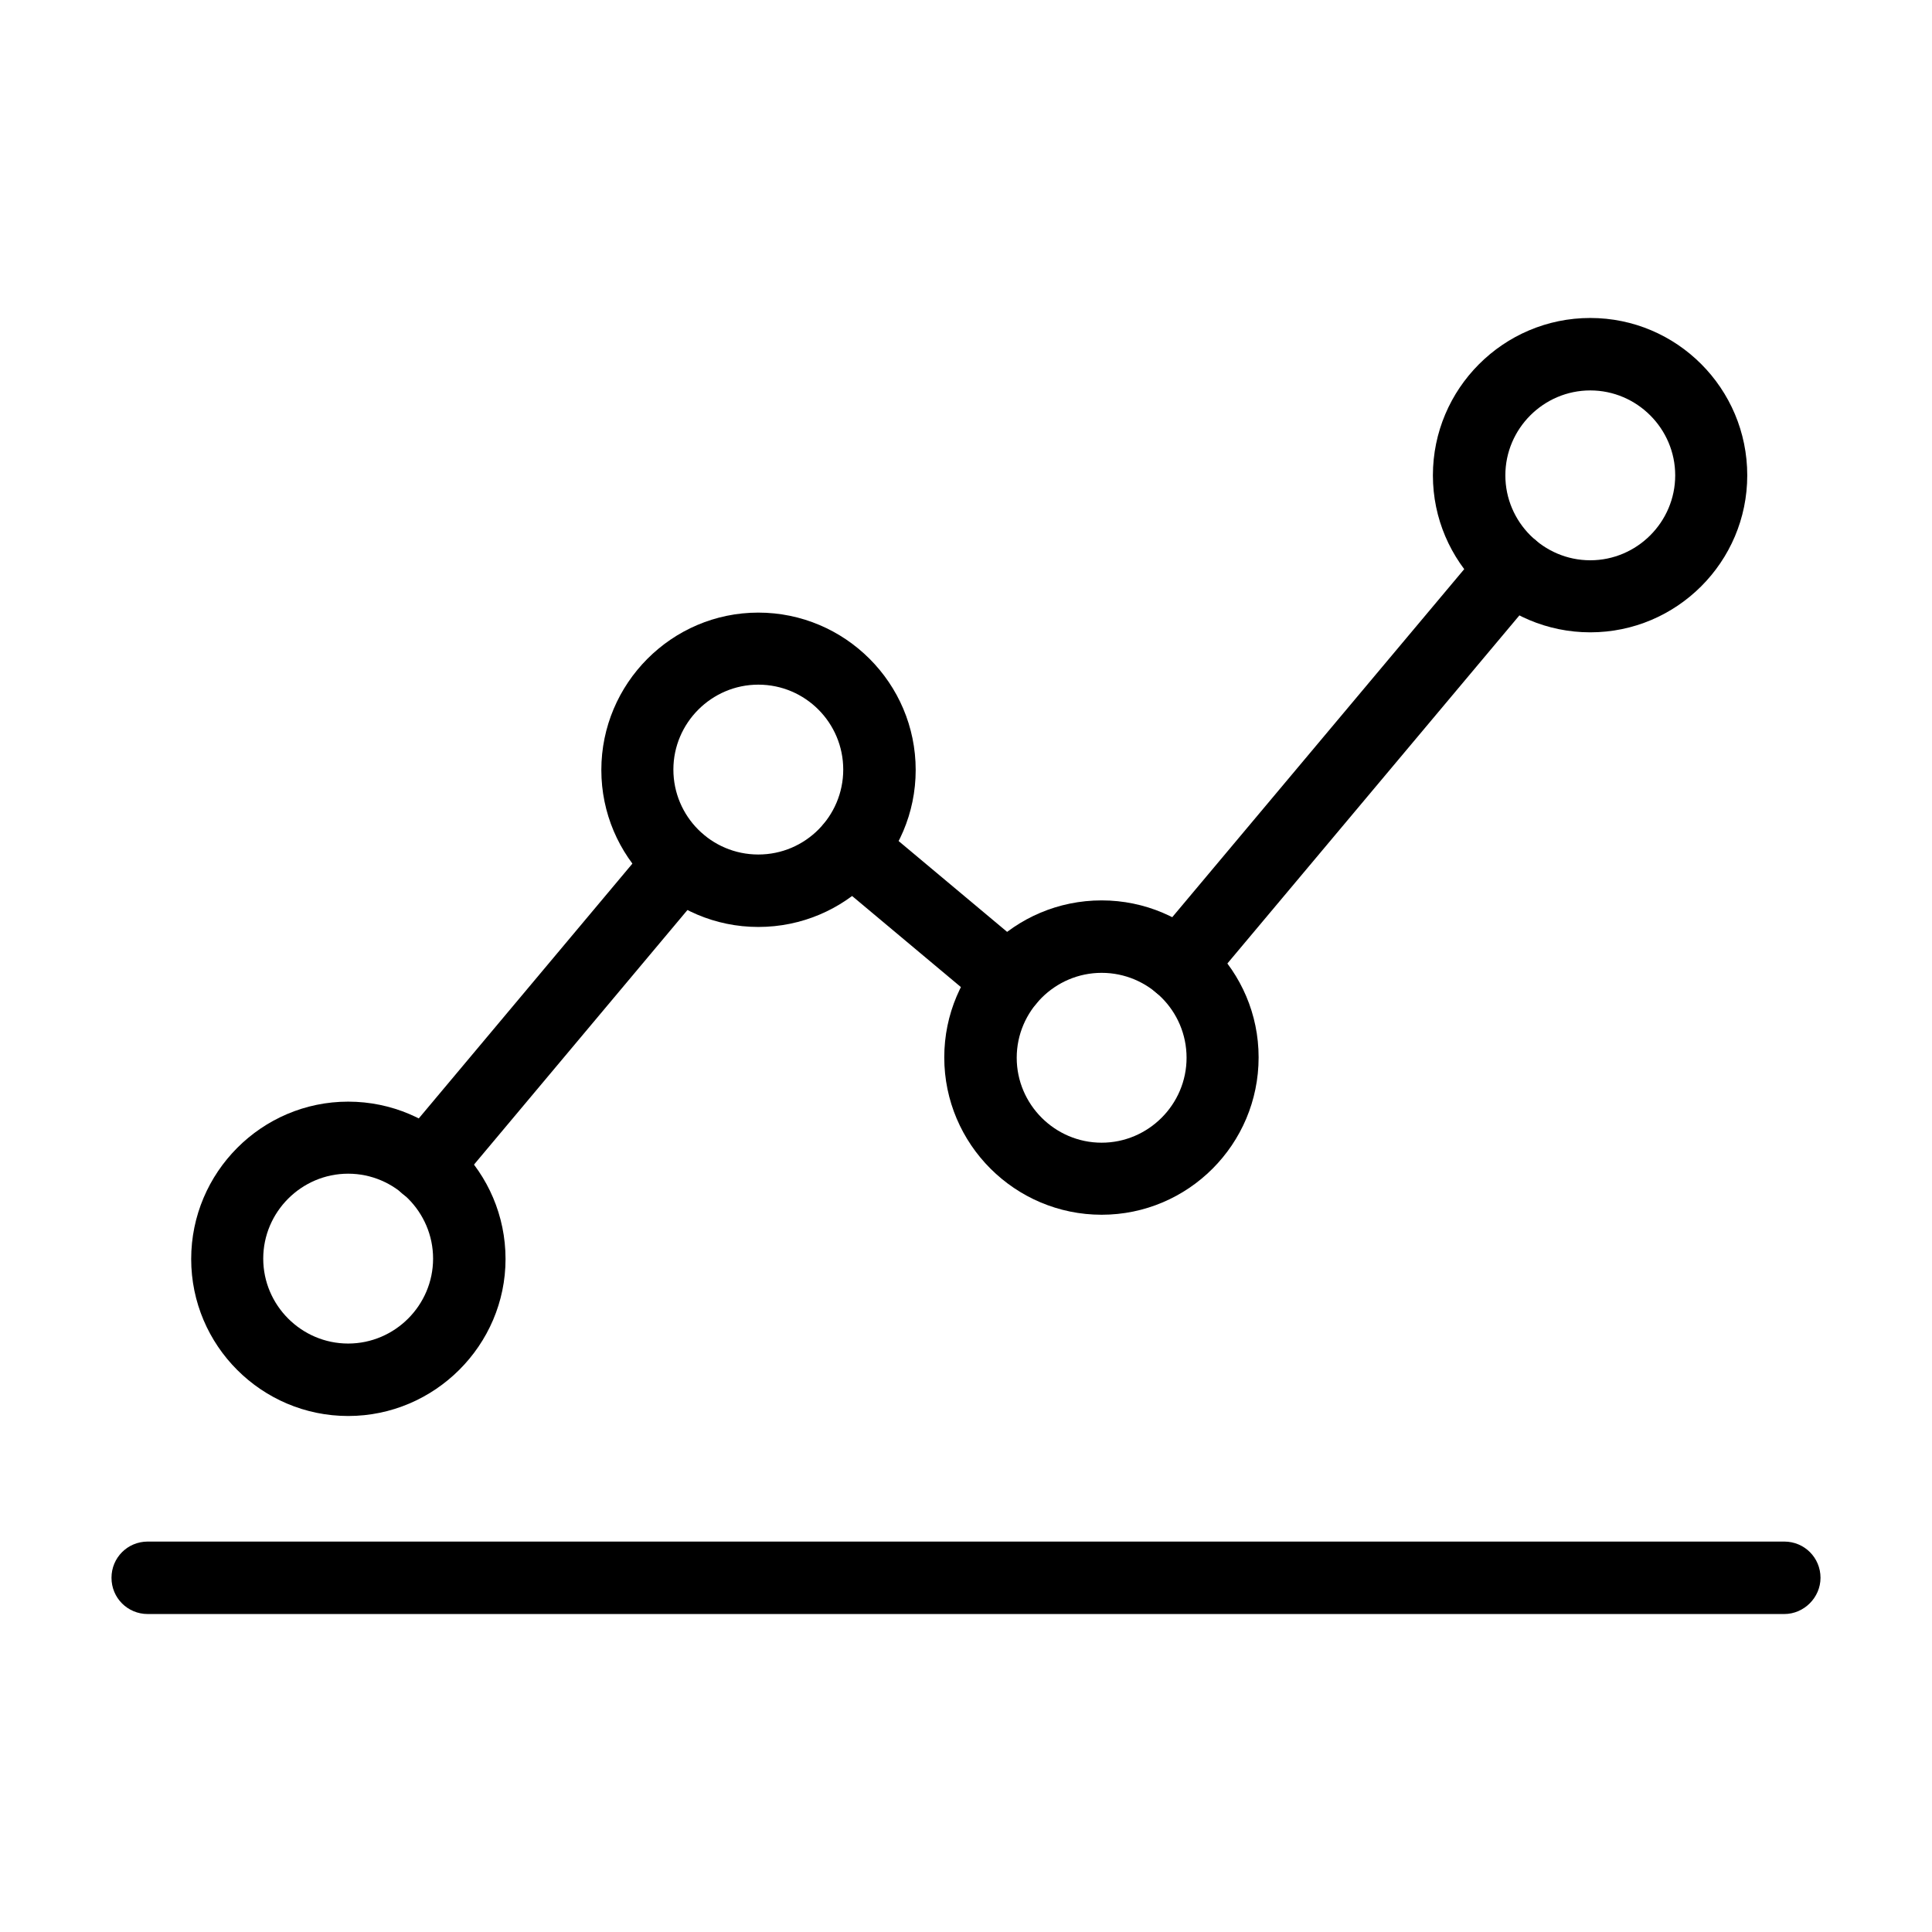 <svg enable-background="new 12 12 48 48" viewBox="12 12 48 48" xmlns="http://www.w3.org/2000/svg"><path d="m56.33 52.1h-40.66c-.5 0-.9-.4-.9-.9s.4-.9.9-.9h40.66c.5 0 .9.4.9.9 0 .49-.41.9-.9.9z"/><path d="m20.65 47.18c-2.15 0-3.9-1.75-3.9-3.9s1.75-3.91 3.9-3.91 3.91 1.75 3.91 3.91c0 2.14-1.76 3.9-3.91 3.9zm0-6.02c-1.16 0-2.11.95-2.11 2.11s.95 2.11 2.11 2.11 2.11-.95 2.11-2.11-.95-2.11-2.11-2.11z"/><path d="m51.51 27.71c-2.15 0-3.91-1.75-3.91-3.9s1.75-3.91 3.91-3.91c2.15 0 3.9 1.75 3.9 3.91 0 2.15-1.75 3.9-3.9 3.9zm0-6.01c-1.16 0-2.11.95-2.11 2.11s.95 2.11 2.11 2.11 2.11-.95 2.11-2.11-.95-2.11-2.11-2.11z"/><path d="m39.37 42.18c-2.15 0-3.91-1.75-3.91-3.91 0-2.15 1.75-3.9 3.91-3.9 2.15 0 3.9 1.75 3.9 3.9 0 2.16-1.75 3.91-3.9 3.91zm0-6.01c-1.16 0-2.11.95-2.11 2.11s.95 2.11 2.11 2.11 2.11-.95 2.11-2.11c0-1.17-.95-2.11-2.11-2.11z"/><path d="m22.58 41.87c-.2 0-.41-.07-.58-.21-.38-.32-.43-.88-.11-1.26l6.33-7.55c.32-.38.88-.43 1.26-.11s.43.88.11 1.26l-6.33 7.55c-.17.21-.42.32-.68.32z"/><path d="m30.84 35.03c-2.15 0-3.9-1.75-3.9-3.9s1.75-3.91 3.9-3.91 3.91 1.75 3.91 3.91c0 2.15-1.75 3.9-3.91 3.9zm0-6.02c-1.16 0-2.11.95-2.11 2.11s.94 2.11 2.11 2.11 2.11-.95 2.11-2.11-.94-2.11-2.11-2.11z"/><path d="m37.07 37.25c-.2 0-.41-.07-.58-.21l-3.93-3.29c-.38-.32-.43-.88-.11-1.26s.88-.43 1.26-.11l3.93 3.29c.38.32.43.88.11 1.26-.17.21-.42.32-.68.32z"/><path d="m41.3 36.87c-.2 0-.41-.07-.58-.21-.38-.32-.43-.88-.11-1.26l8.28-9.87c.32-.38.88-.43 1.26-.11s.43.88.11 1.26l-8.28 9.87c-.17.21-.43.32-.68.32z"/></svg>